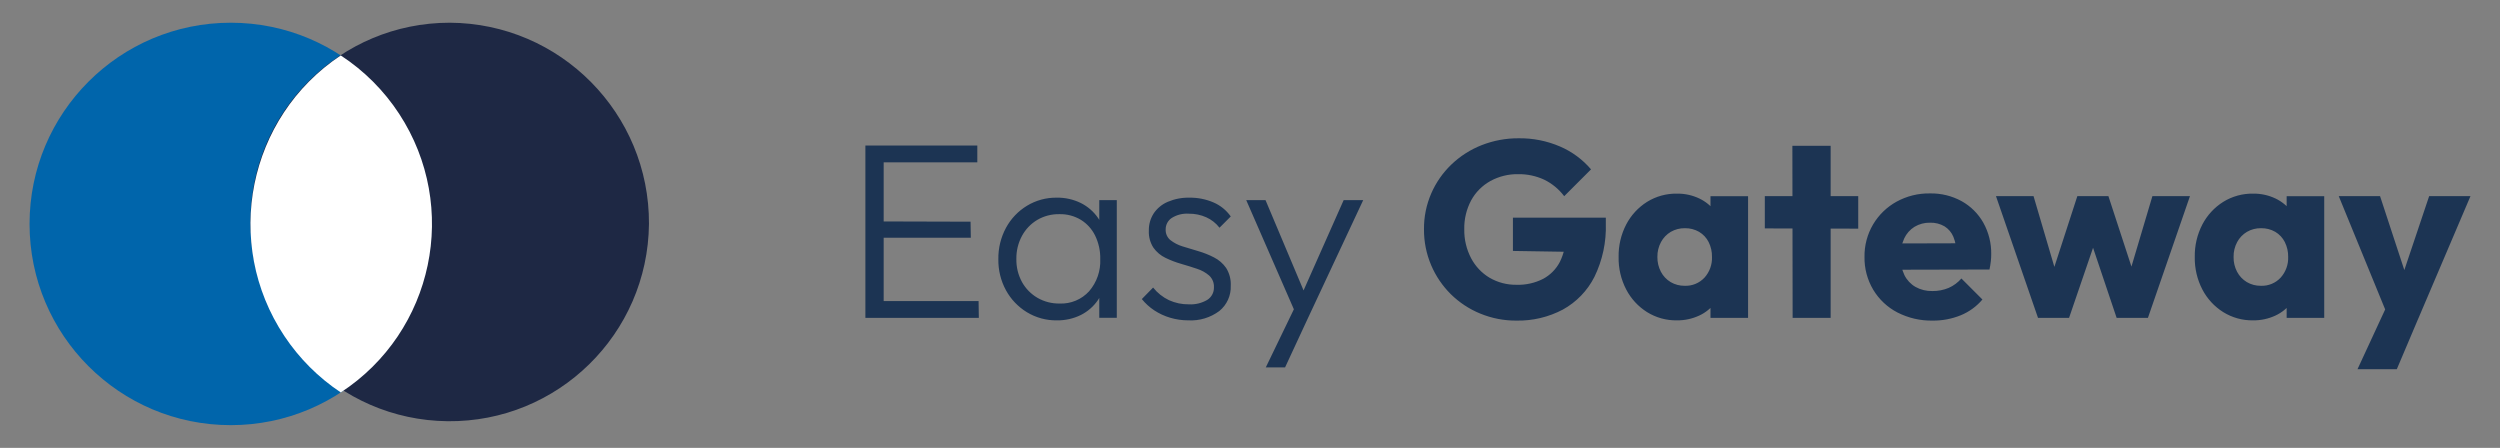 <?xml version="1.0" encoding="utf-8"?>
<!-- Generator: Adobe Illustrator 16.0.0, SVG Export Plug-In . SVG Version: 6.00 Build 0)  -->
<!DOCTYPE svg PUBLIC "-//W3C//DTD SVG 1.1//EN" "http://www.w3.org/Graphics/SVG/1.1/DTD/svg11.dtd">
<svg version="1.1" id="Layer_1" xmlns="http://www.w3.org/2000/svg" xmlns:xlink="http://www.w3.org/1999/xlink" x="0px" y="0px"
	 width="255.833px" height="45.833px" viewBox="0 0 255.833 45.833" enable-background="new 0 0 255.833 45.833"
	 xml:space="preserve">
<rect x="0" y="0" width="255.833" height="45.833" fill="#808080" stroke="none"/>
<g id="logo-header" transform="translate(-310 -34)">
	<path id="Path_843" fill="#1C3453" d="M398.558,66.527V48.895h1.871v17.63h-1.871V66.527z M399.788,66.527v-1.719h10.353
		l0.025,1.719H399.788z M399.788,58.326v-1.667l9.532,0.027l0.026,1.64H399.788z M399.788,50.613v-1.718h10.224v1.717
		L399.788,50.613L399.788,50.613z M418.161,66.783c-1.083,0.019-2.149-0.272-3.076-0.834c-0.897-0.547-1.635-1.318-2.14-2.242
		c-0.53-0.973-0.798-2.066-0.781-3.178c-0.019-1.119,0.25-2.227,0.781-3.214c0.501-0.928,1.24-1.706,2.14-2.255
		c0.918-0.559,1.975-0.847,3.049-0.833c0.856-0.015,1.703,0.173,2.471,0.549c0.71,0.354,1.319,0.883,1.768,1.537
		c0.463,0.684,0.749,1.473,0.833,2.295v3.766c-0.085,0.826-0.371,1.617-0.833,2.308c-0.445,0.659-1.053,1.194-1.766,1.552
		C419.847,66.607,419.009,66.796,418.161,66.783z M418.441,65.062c1.14,0.045,2.242-0.414,3.011-1.256
		c0.789-0.915,1.196-2.096,1.141-3.302c0.018-0.83-0.163-1.651-0.526-2.399c-0.326-0.665-0.833-1.225-1.464-1.614
		c-0.661-0.395-1.421-0.595-2.19-0.576c-0.796-0.016-1.581,0.188-2.268,0.589c-0.656,0.394-1.195,0.955-1.559,1.629
		c-0.394,0.728-0.592,1.542-0.577,2.371c-0.017,0.823,0.182,1.637,0.577,2.36c0.372,0.668,0.916,1.225,1.576,1.61
		C416.854,64.875,417.643,65.076,418.441,65.062z M422.492,66.527v-3.229l0.358-2.973l-0.358-2.896v-2.948h1.793v12.043h-1.793
		V66.527z M431.613,66.783c-0.633,0.002-1.263-0.088-1.87-0.27c-0.578-0.17-1.126-0.426-1.628-0.756
		c-0.479-0.318-0.907-0.706-1.268-1.153L428,63.425c0.438,0.548,0.994,0.992,1.627,1.294c0.64,0.289,1.335,0.435,2.036,0.424
		c0.661,0.037,1.316-0.122,1.885-0.458c0.436-0.277,0.694-0.765,0.678-1.281c0.024-0.453-0.153-0.896-0.486-1.205
		c-0.363-0.313-0.786-0.547-1.242-0.691c-0.504-0.172-1.038-0.337-1.602-0.5c-0.556-0.157-1.095-0.363-1.614-0.614
		c-0.497-0.235-0.925-0.595-1.243-1.04c-0.336-0.518-0.502-1.125-0.474-1.739c-0.015-0.631,0.158-1.25,0.5-1.782
		c0.354-0.522,0.854-0.932,1.435-1.179c0.701-0.299,1.458-0.444,2.221-0.426c0.845-0.012,1.683,0.154,2.459,0.487
		c0.711,0.306,1.322,0.803,1.768,1.435l-1.152,1.153c-0.355-0.459-0.816-0.824-1.346-1.064c-0.568-0.253-1.184-0.38-1.806-0.371
		c-0.618-0.041-1.233,0.116-1.755,0.448c-0.383,0.264-0.609,0.701-0.603,1.166c-0.019,0.421,0.162,0.824,0.486,1.091
		c0.371,0.287,0.793,0.506,1.243,0.641c0.505,0.162,1.038,0.324,1.603,0.484c0.558,0.162,1.098,0.377,1.613,0.643
		c0.496,0.25,0.922,0.619,1.241,1.076c0.342,0.548,0.508,1.185,0.474,1.83c0.039,0.994-0.394,1.949-1.167,2.578
		C433.869,66.504,432.748,66.844,431.613,66.783z M442.811,66.578l-5.279-12.096h1.974l4.253,10.096h-0.742l4.484-10.096h1.999
		l-5.664,12.096H442.811z M439.531,71.599l3.306-6.841l0.999,1.819l-2.331,5.021L439.531,71.599L439.531,71.599z M465.181,66.808
		c-1.271,0.01-2.529-0.236-3.703-0.719c-1.123-0.459-2.146-1.133-3.012-1.985c-0.856-0.851-1.542-1.86-2.014-2.973
		c-0.492-1.162-0.741-2.415-0.731-3.678c-0.011-1.258,0.242-2.505,0.744-3.661c0.485-1.115,1.188-2.122,2.067-2.963
		c0.891-0.853,1.939-1.523,3.087-1.974c1.209-0.475,2.496-0.713,3.793-0.705c1.457-0.02,2.903,0.269,4.241,0.846
		c1.22,0.525,2.302,1.325,3.162,2.335l-2.745,2.746c-0.54-0.718-1.243-1.297-2.05-1.691c-0.836-0.386-1.746-0.579-2.666-0.563
		c-0.993-0.017-1.975,0.227-2.844,0.705c-0.828,0.459-1.507,1.143-1.961,1.973c-0.484,0.91-0.728,1.929-0.705,2.96
		c-0.019,1.031,0.223,2.05,0.7,2.965c0.437,0.827,1.089,1.52,1.892,1.998c0.84,0.488,1.797,0.736,2.77,0.719
		c0.936,0.027,1.865-0.181,2.703-0.604c0.734-0.393,1.333-0.998,1.717-1.737c0.426-0.867,0.633-1.823,0.602-2.789l2.666,1.795
		l-8.071-0.129v-3.405h9.506v0.59c0.063,1.89-0.338,3.77-1.166,5.47c-0.715,1.414-1.84,2.578-3.228,3.345
		C468.47,66.453,466.834,66.84,465.181,66.808z M481.607,66.783c-1.08,0.019-2.146-0.275-3.063-0.847
		c-0.899-0.565-1.634-1.362-2.127-2.307c-0.534-1.027-0.803-2.173-0.78-3.331c-0.021-1.158,0.246-2.303,0.78-3.331
		c0.493-0.943,1.228-1.739,2.127-2.306c0.918-0.57,1.981-0.864,3.063-0.846c0.781-0.012,1.558,0.155,2.268,0.487
		c0.652,0.307,1.221,0.768,1.652,1.346c0.426,0.568,0.676,1.25,0.718,1.959v5.38c-0.042,0.707-0.286,1.389-0.705,1.961
		c-0.431,0.58-0.999,1.045-1.655,1.346C483.169,66.625,482.392,66.792,481.607,66.783z M482.4,63.246
		c0.764,0.029,1.502-0.273,2.025-0.834c0.52-0.576,0.797-1.336,0.768-2.113c0.012-0.532-0.106-1.061-0.346-1.537
		c-0.22-0.43-0.557-0.792-0.974-1.038c-0.44-0.252-0.94-0.381-1.448-0.371c-0.507-0.01-1.008,0.119-1.447,0.371
		c-0.42,0.25-0.766,0.61-0.998,1.038c-0.256,0.473-0.383,1.001-0.373,1.537c-0.008,0.527,0.115,1.046,0.359,1.512
		c0.229,0.438,0.574,0.801,0.998,1.057C481.4,63.123,481.896,63.253,482.4,63.246L482.4,63.246z M485.04,66.527v-3.357l0.589-3.02
		l-0.589-3.022v-3.049h3.845v12.448H485.04z M493.445,66.527l-0.025-17.604h3.916v17.604H493.445z M490.599,57.374v-3.306h9.56
		v3.331L490.599,57.374z M507.769,66.808c-1.25,0.023-2.487-0.264-3.601-0.833c-1.022-0.53-1.878-1.333-2.471-2.319
		c-0.604-1.014-0.916-2.176-0.897-3.356c-0.019-1.175,0.286-2.332,0.885-3.344c0.578-0.972,1.404-1.772,2.396-2.319
		c1.044-0.573,2.218-0.864,3.409-0.845c1.135-0.024,2.257,0.25,3.253,0.794c0.928,0.518,1.694,1.279,2.217,2.204
		c0.55,0.988,0.828,2.1,0.808,3.23c0,0.234-0.014,0.471-0.039,0.704c-0.031,0.287-0.078,0.574-0.14,0.856l-10.737,0.025v-2.689
		l9.071-0.025l-1.69,1.128c0.004-0.608-0.11-1.215-0.334-1.782c-0.185-0.445-0.502-0.82-0.909-1.076
		c-0.447-0.259-0.957-0.388-1.474-0.372c-0.563-0.014-1.119,0.132-1.603,0.423c-0.457,0.286-0.821,0.699-1.05,1.189
		c-0.264,0.588-0.391,1.229-0.372,1.87c-0.019,0.651,0.118,1.296,0.396,1.886c0.25,0.502,0.644,0.922,1.129,1.203
		c0.527,0.293,1.125,0.438,1.729,0.424c0.571,0.008,1.14-0.102,1.666-0.32c0.502-0.221,0.948-0.549,1.306-0.965l2.151,2.152
		c-0.603,0.711-1.366,1.266-2.229,1.617C509.726,66.636,508.751,66.82,507.769,66.808z M518.556,66.527l-4.301-12.455h3.844
		l2.664,9.046l-1.127,0.025l2.945-9.072h3.18l2.965,9.066l-1.153-0.023l2.69-9.045h3.844l-4.301,12.458h-3.203l-2.896-8.609h0.975
		l-2.947,8.609H518.556L518.556,66.527z M540.568,66.783c-1.08,0.019-2.143-0.275-3.063-0.847c-0.9-0.565-1.635-1.362-2.128-2.307
		c-0.534-1.027-0.802-2.173-0.78-3.331c-0.021-1.158,0.246-2.303,0.78-3.331c0.493-0.943,1.228-1.739,2.128-2.306
		c0.92-0.57,1.98-0.864,3.063-0.846c0.783-0.012,1.559,0.155,2.269,0.487c0.651,0.307,1.22,0.768,1.651,1.346
		c0.427,0.568,0.677,1.25,0.719,1.959v5.38c-0.042,0.707-0.286,1.389-0.705,1.961c-0.428,0.58-0.998,1.045-1.652,1.346
		C542.134,66.625,541.355,66.792,540.568,66.783z M541.361,63.246c0.766,0.029,1.505-0.273,2.025-0.834
		c0.521-0.576,0.797-1.336,0.77-2.113c0.01-0.532-0.107-1.061-0.348-1.537c-0.219-0.43-0.557-0.792-0.973-1.038
		c-0.439-0.252-0.939-0.381-1.447-0.371c-0.509-0.01-1.009,0.119-1.447,0.371c-0.422,0.25-0.768,0.61-1,1.038
		c-0.254,0.473-0.383,1.001-0.371,1.537c-0.01,0.527,0.113,1.046,0.357,1.512c0.231,0.438,0.575,0.801,1,1.057
		C540.361,63.123,540.859,63.253,541.361,63.246z M544,66.527v-3.357l0.591-3.02L544,57.128v-3.049h3.845v12.448H544z
		 M554.456,66.578l-5.124-12.506h4.227l3.256,9.918h-1.563l3.331-9.918h4.229l-5.33,12.506H554.456z M551.252,71.779l3.737-8.072
		l2.49,2.871l-2.205,5.201H551.252z"/>
	<path id="Path_735" fill="#0065AB" d="M354.206,56.916c0,11.373-9.22,20.591-20.591,20.591c-11.373,0-20.591-9.219-20.591-20.591
		c0-11.372,9.218-20.591,20.591-20.591C344.985,36.325,354.206,45.544,354.206,56.916z"/>
	<path id="Path_736" fill="#1E2844" d="M376.411,56.916c-0.11,11.261-9.329,20.3-20.59,20.189
		c-11.261-0.111-20.3-9.328-20.189-20.59c0.109-11.183,9.207-20.19,20.39-20.19C367.336,36.381,376.466,45.6,376.411,56.916z"/>
	<path id="Path_737" fill="#FFFFFF" d="M344.873,74.16c9.523-6.223,12.199-18.985,5.978-28.508c-1.558-2.385-3.593-4.42-5.978-5.978
		c-9.523,6.333-12.109,19.188-5.775,28.711C340.621,70.674,342.583,72.637,344.873,74.16z"/>
</g>
</svg>
